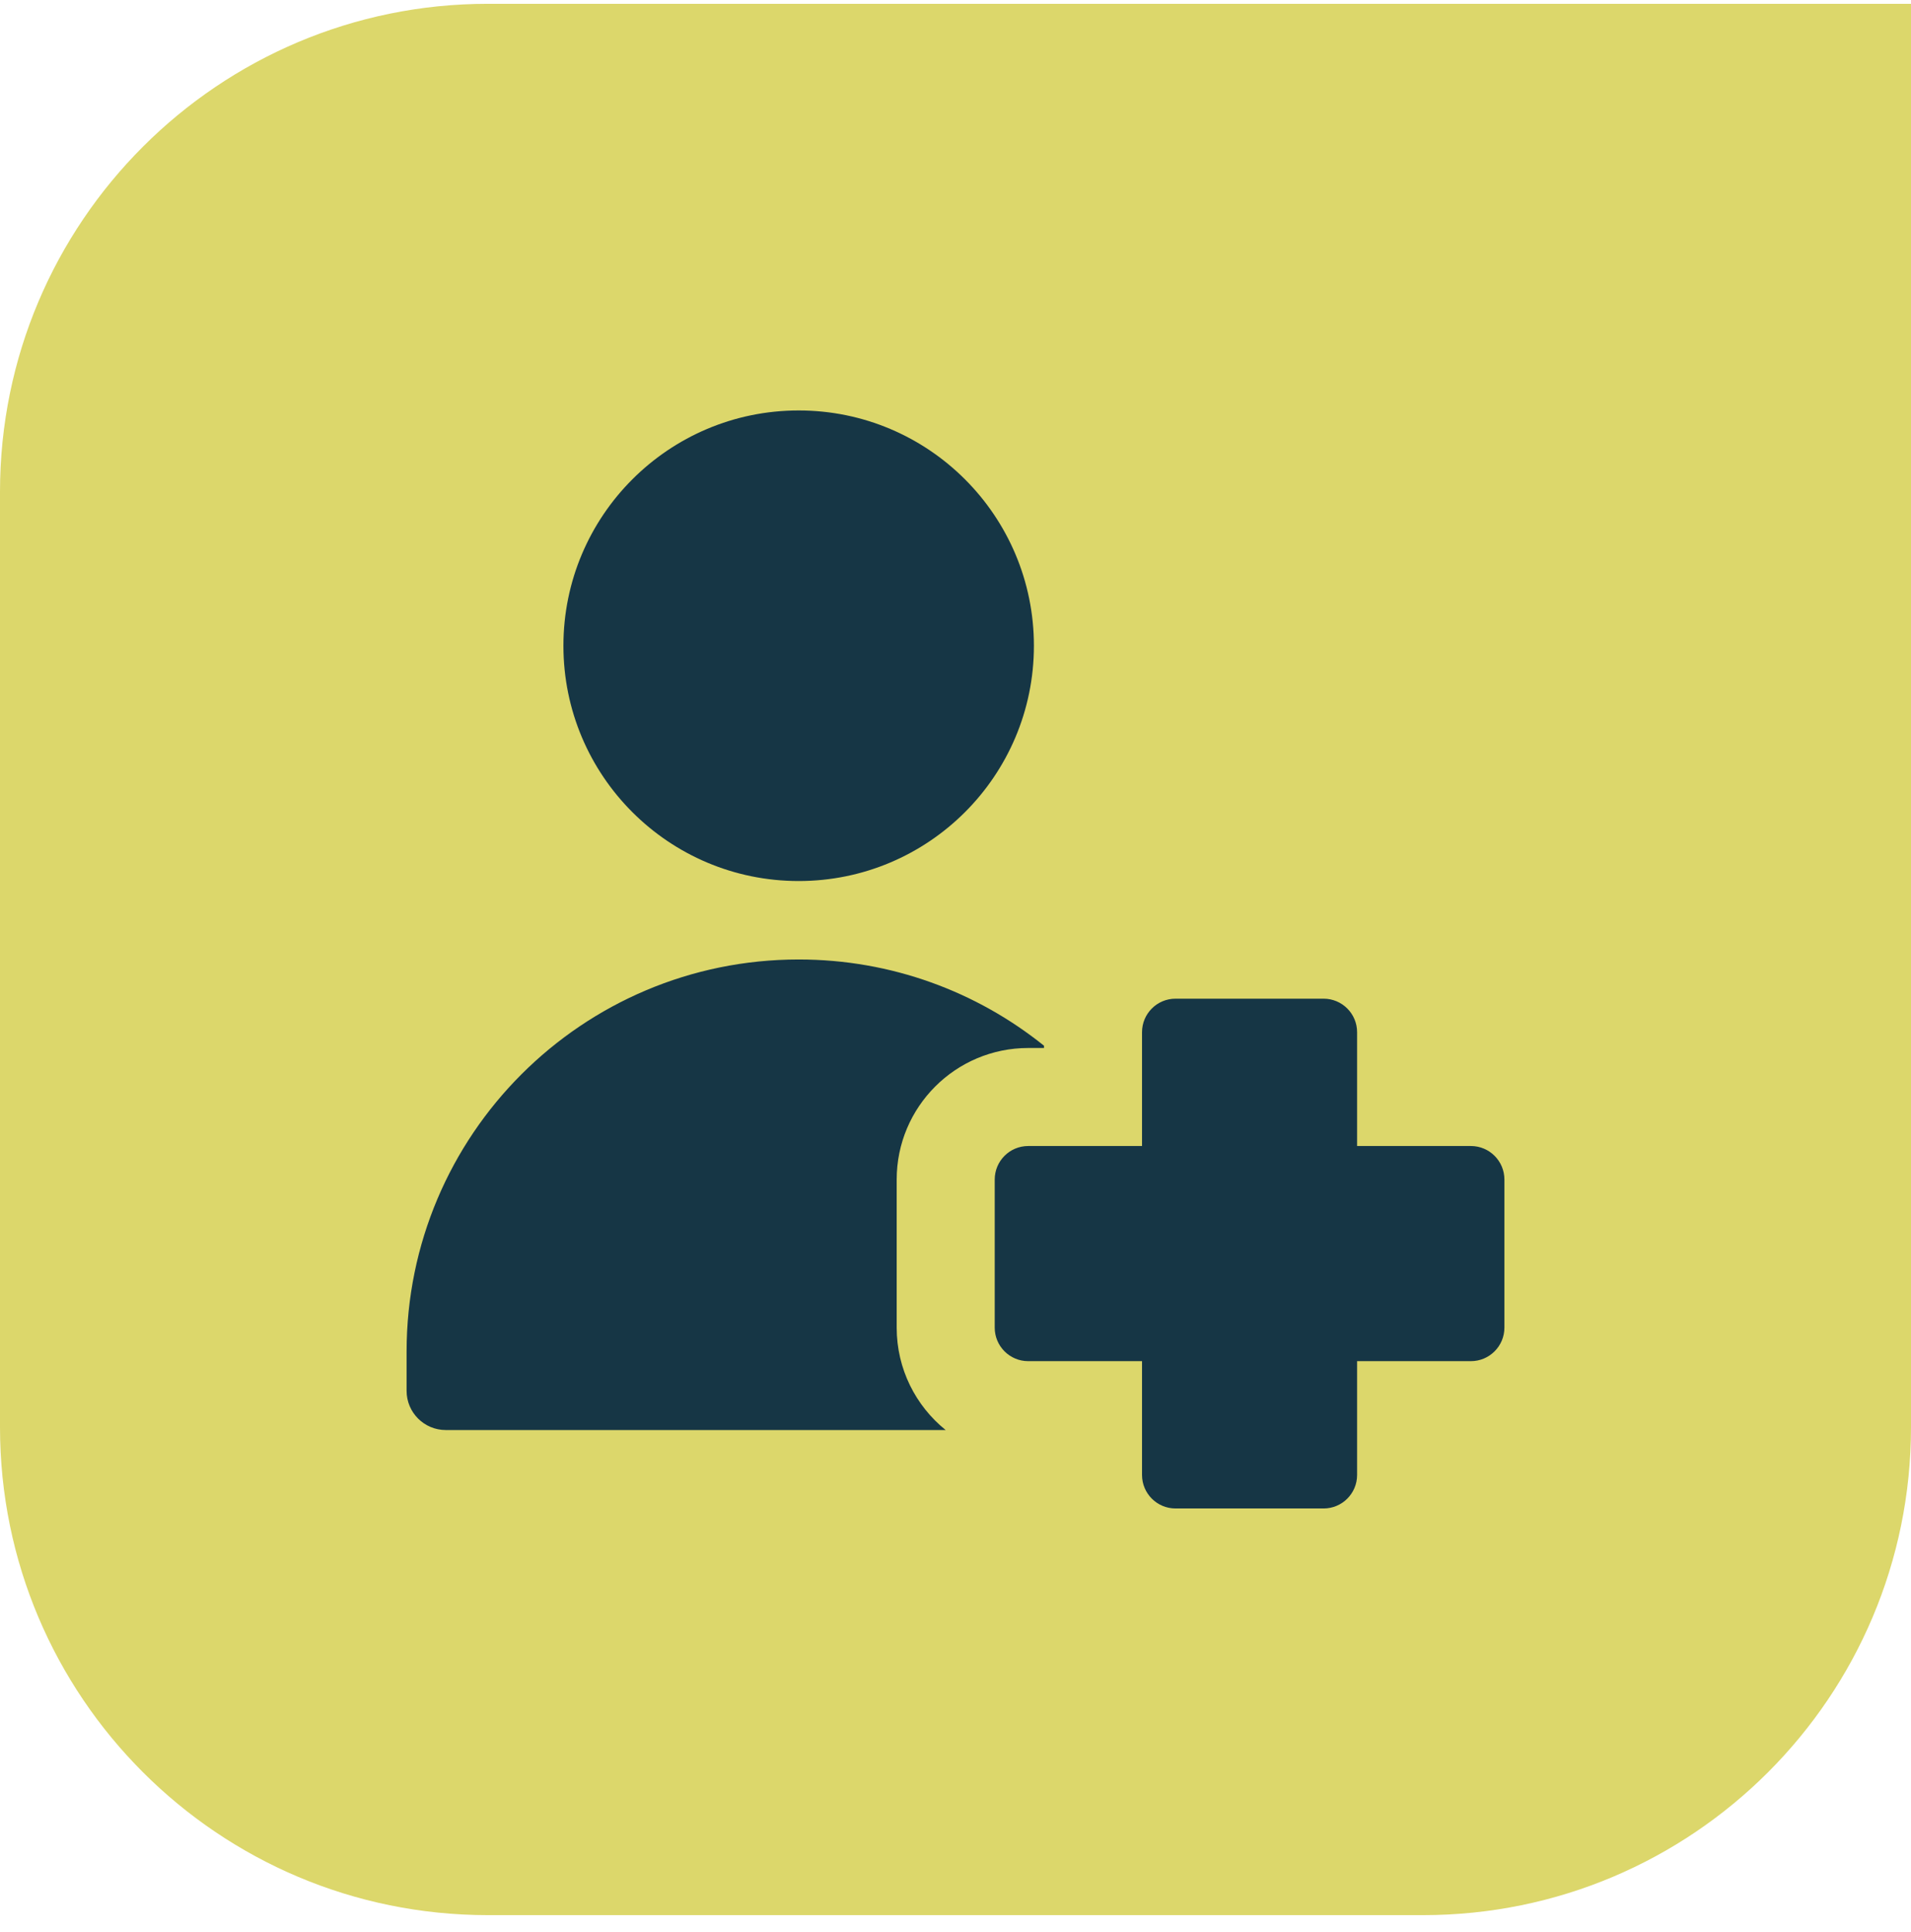 <svg width="94" height="95" viewBox="0 0 94 95" fill="none" xmlns="http://www.w3.org/2000/svg">
<path d="M0 24.186C0 10.932 10.745 0.187 24 0.187H94V70.186C94 83.441 83.255 94.186 70 94.186H24C10.745 94.186 0 83.441 0 70.186V24.186Z" fill="#DCD76B"/>
<g clip-path="url(#clip0_202_1012)">
<path fill-rule="evenodd" clip-rule="evenodd" d="M39.286 20.186C32.895 20.186 27.714 25.367 27.714 31.758C27.714 38.149 32.895 43.329 39.286 43.329C45.676 43.329 50.857 38.149 50.857 31.758C50.857 25.367 45.676 20.186 39.286 20.186ZM51.353 51.428C48.05 48.774 43.853 47.187 39.286 47.187C28.634 47.187 20 55.821 20 66.472V68.401C20 69.466 20.863 70.329 21.929 70.329H46.516C45.047 69.144 44.107 67.328 44.107 65.293V58.009C44.107 54.436 47.004 51.54 50.576 51.54H51.353V51.428ZM56.175 50.763C56.175 49.853 56.913 49.115 57.822 49.115H65.106C66.016 49.115 66.754 49.853 66.754 50.763V56.361H72.352C73.262 56.361 74 57.099 74 58.009V65.293C74 66.203 73.262 66.941 72.352 66.941H66.754V72.539C66.754 73.449 66.016 74.186 65.106 74.186H57.822C56.913 74.186 56.175 73.449 56.175 72.539V66.941H50.576C49.666 66.941 48.929 66.203 48.929 65.293V58.009C48.929 57.099 49.666 56.361 50.576 56.361H56.175V50.763Z" fill="#163645"/>
</g>
<defs>
<clipPath id="clip0_202_1012">
<rect width="54" height="54" fill="white" transform="translate(20 20.186)"/>
</clipPath>
</defs>
</svg>
